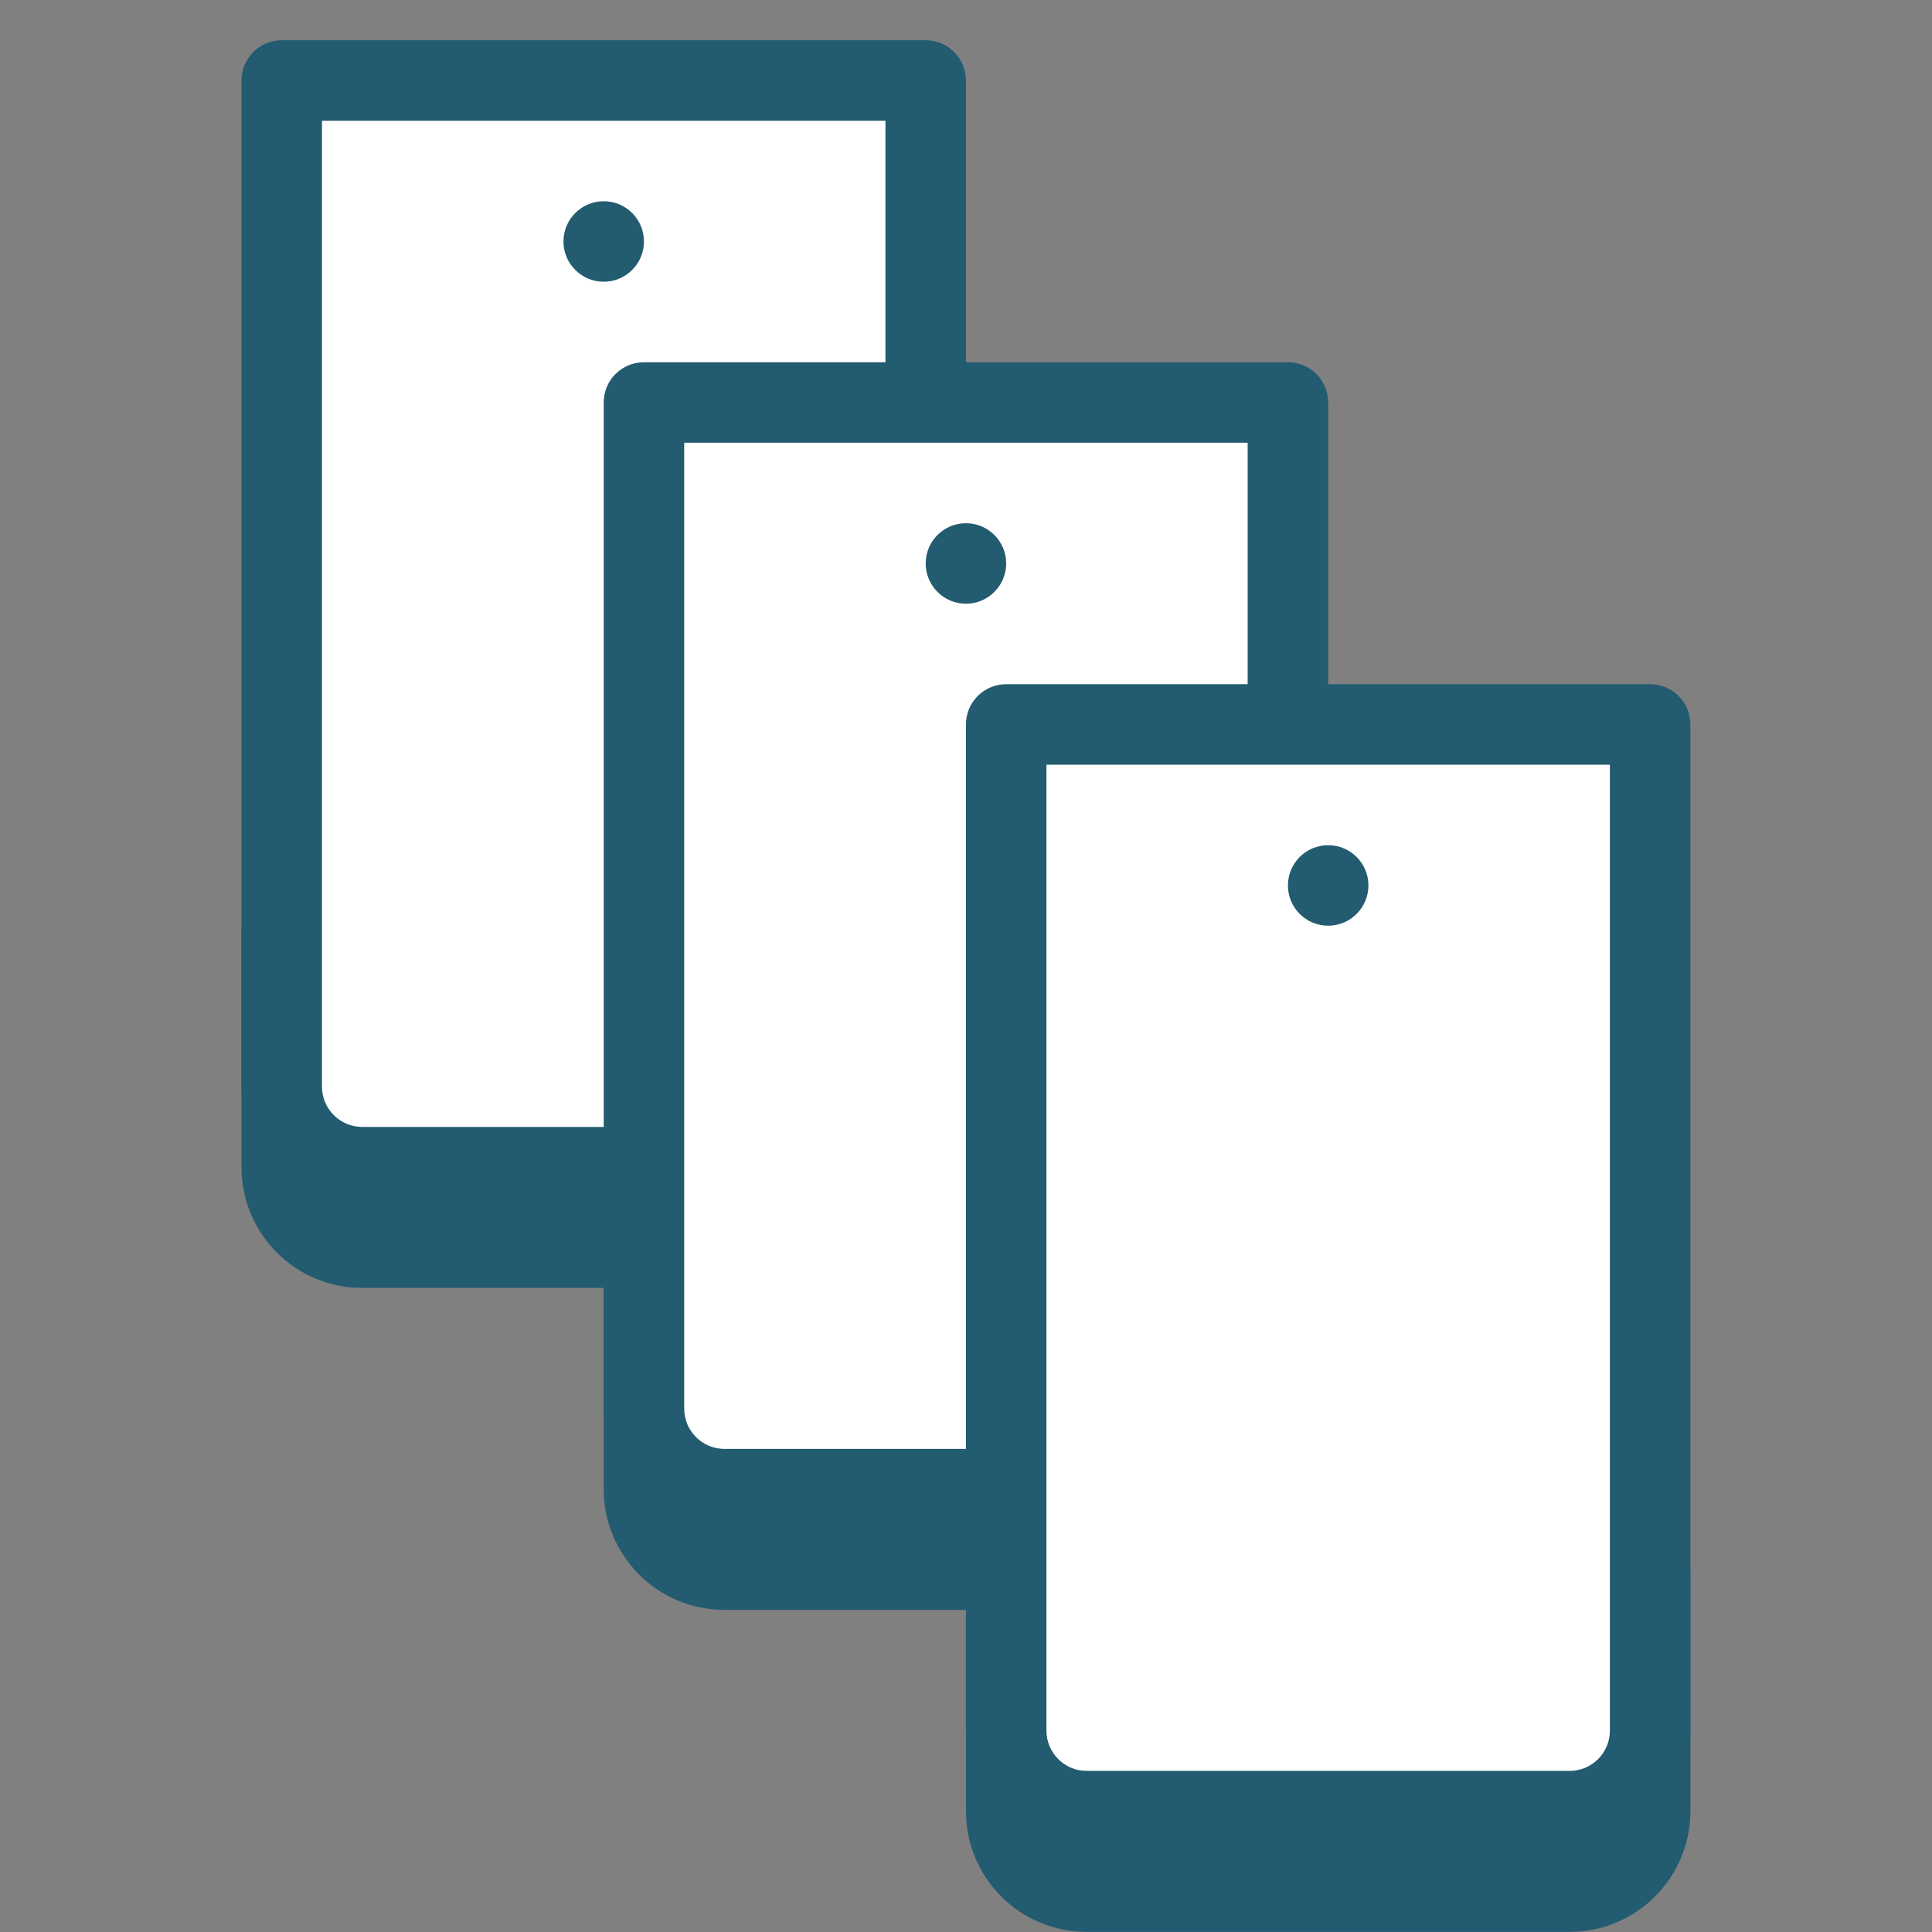 <svg version="1.1" xmlns="http://www.w3.org/2000/svg" xmlns:xlink="http://www.w3.org/1999/xlink" width="48px" height="48px" viewBox="0,0,256,256"><rect x="0" y="0" width="256" height="256" fill="#808080" stroke="none"/><g fill="none" fill-rule="nonzero" stroke="none" stroke-width="1" stroke-linecap="butt" stroke-linejoin="miter" stroke-miterlimit="10" stroke-dasharray="" stroke-dashoffset="0" font-family="none" font-weight="none" font-size="none" text-anchor="none" style="mix-blend-mode: normal"><g transform="scale(5.333,5.333)"><path d="M24,23h-18v6c0,1.657 1.343,3 3,3h12c1.657,0 3,-1.343 3,-3z" fill="#235B70"></path><path d="M21,29h-12c-1.105,0 -2,-0.895 -2,-2v-25h16v25c0,1.105 -0.895,2 -2,2z" fill="#ffffff"></path><path d="M21,30h-12c-1.654,0 -3,-1.346 -3,-3v-25c0,-0.553 0.448,-1 1,-1h16c0.552,0 1,0.447 1,1v25c0,1.654 -1.346,3 -3,3zM8,3v24c0,0.552 0.449,1 1,1h12c0.551,0 1,-0.448 1,-1v-24z" fill="#235B70"></path><circle cx="15" cy="6" r="1" fill="#235B70"></circle><path d="M33,31h-18v6c0,1.657 1.343,3 3,3h12c1.657,0 3,-1.343 3,-3z" fill="#235B70"></path><path d="M30,37h-12c-1.105,0 -2,-0.895 -2,-2v-25h16v25c0,1.105 -0.895,2 -2,2z" fill="#ffffff"></path><path d="M30,38h-12c-1.654,0 -3,-1.346 -3,-3v-25c0,-0.553 0.448,-1 1,-1h16c0.552,0 1,0.447 1,1v25c0,1.654 -1.346,3 -3,3zM17,11v24c0,0.552 0.449,1 1,1h12c0.551,0 1,-0.448 1,-1v-24z" fill="#235B70"></path><circle cx="24" cy="14" r="1" fill="#235B70"></circle><path d="M42,39h-18v6c0,1.657 1.343,3 3,3h12c1.657,0 3,-1.343 3,-3z" fill="#235B70"></path><path d="M39,45h-12c-1.105,0 -2,-0.895 -2,-2v-25h16v25c0,1.105 -0.895,2 -2,2z" fill="#ffffff"></path><path d="M39,46h-12c-1.654,0 -3,-1.346 -3,-3v-25c0,-0.553 0.448,-1 1,-1h16c0.552,0 1,0.447 1,1v25c0,1.654 -1.346,3 -3,3zM26,19v24c0,0.552 0.449,1 1,1h12c0.551,0 1,-0.448 1,-1v-24z" fill="#235B70"></path><circle cx="33" cy="22" r="1" fill="#235B70"></circle></g></g></svg>
